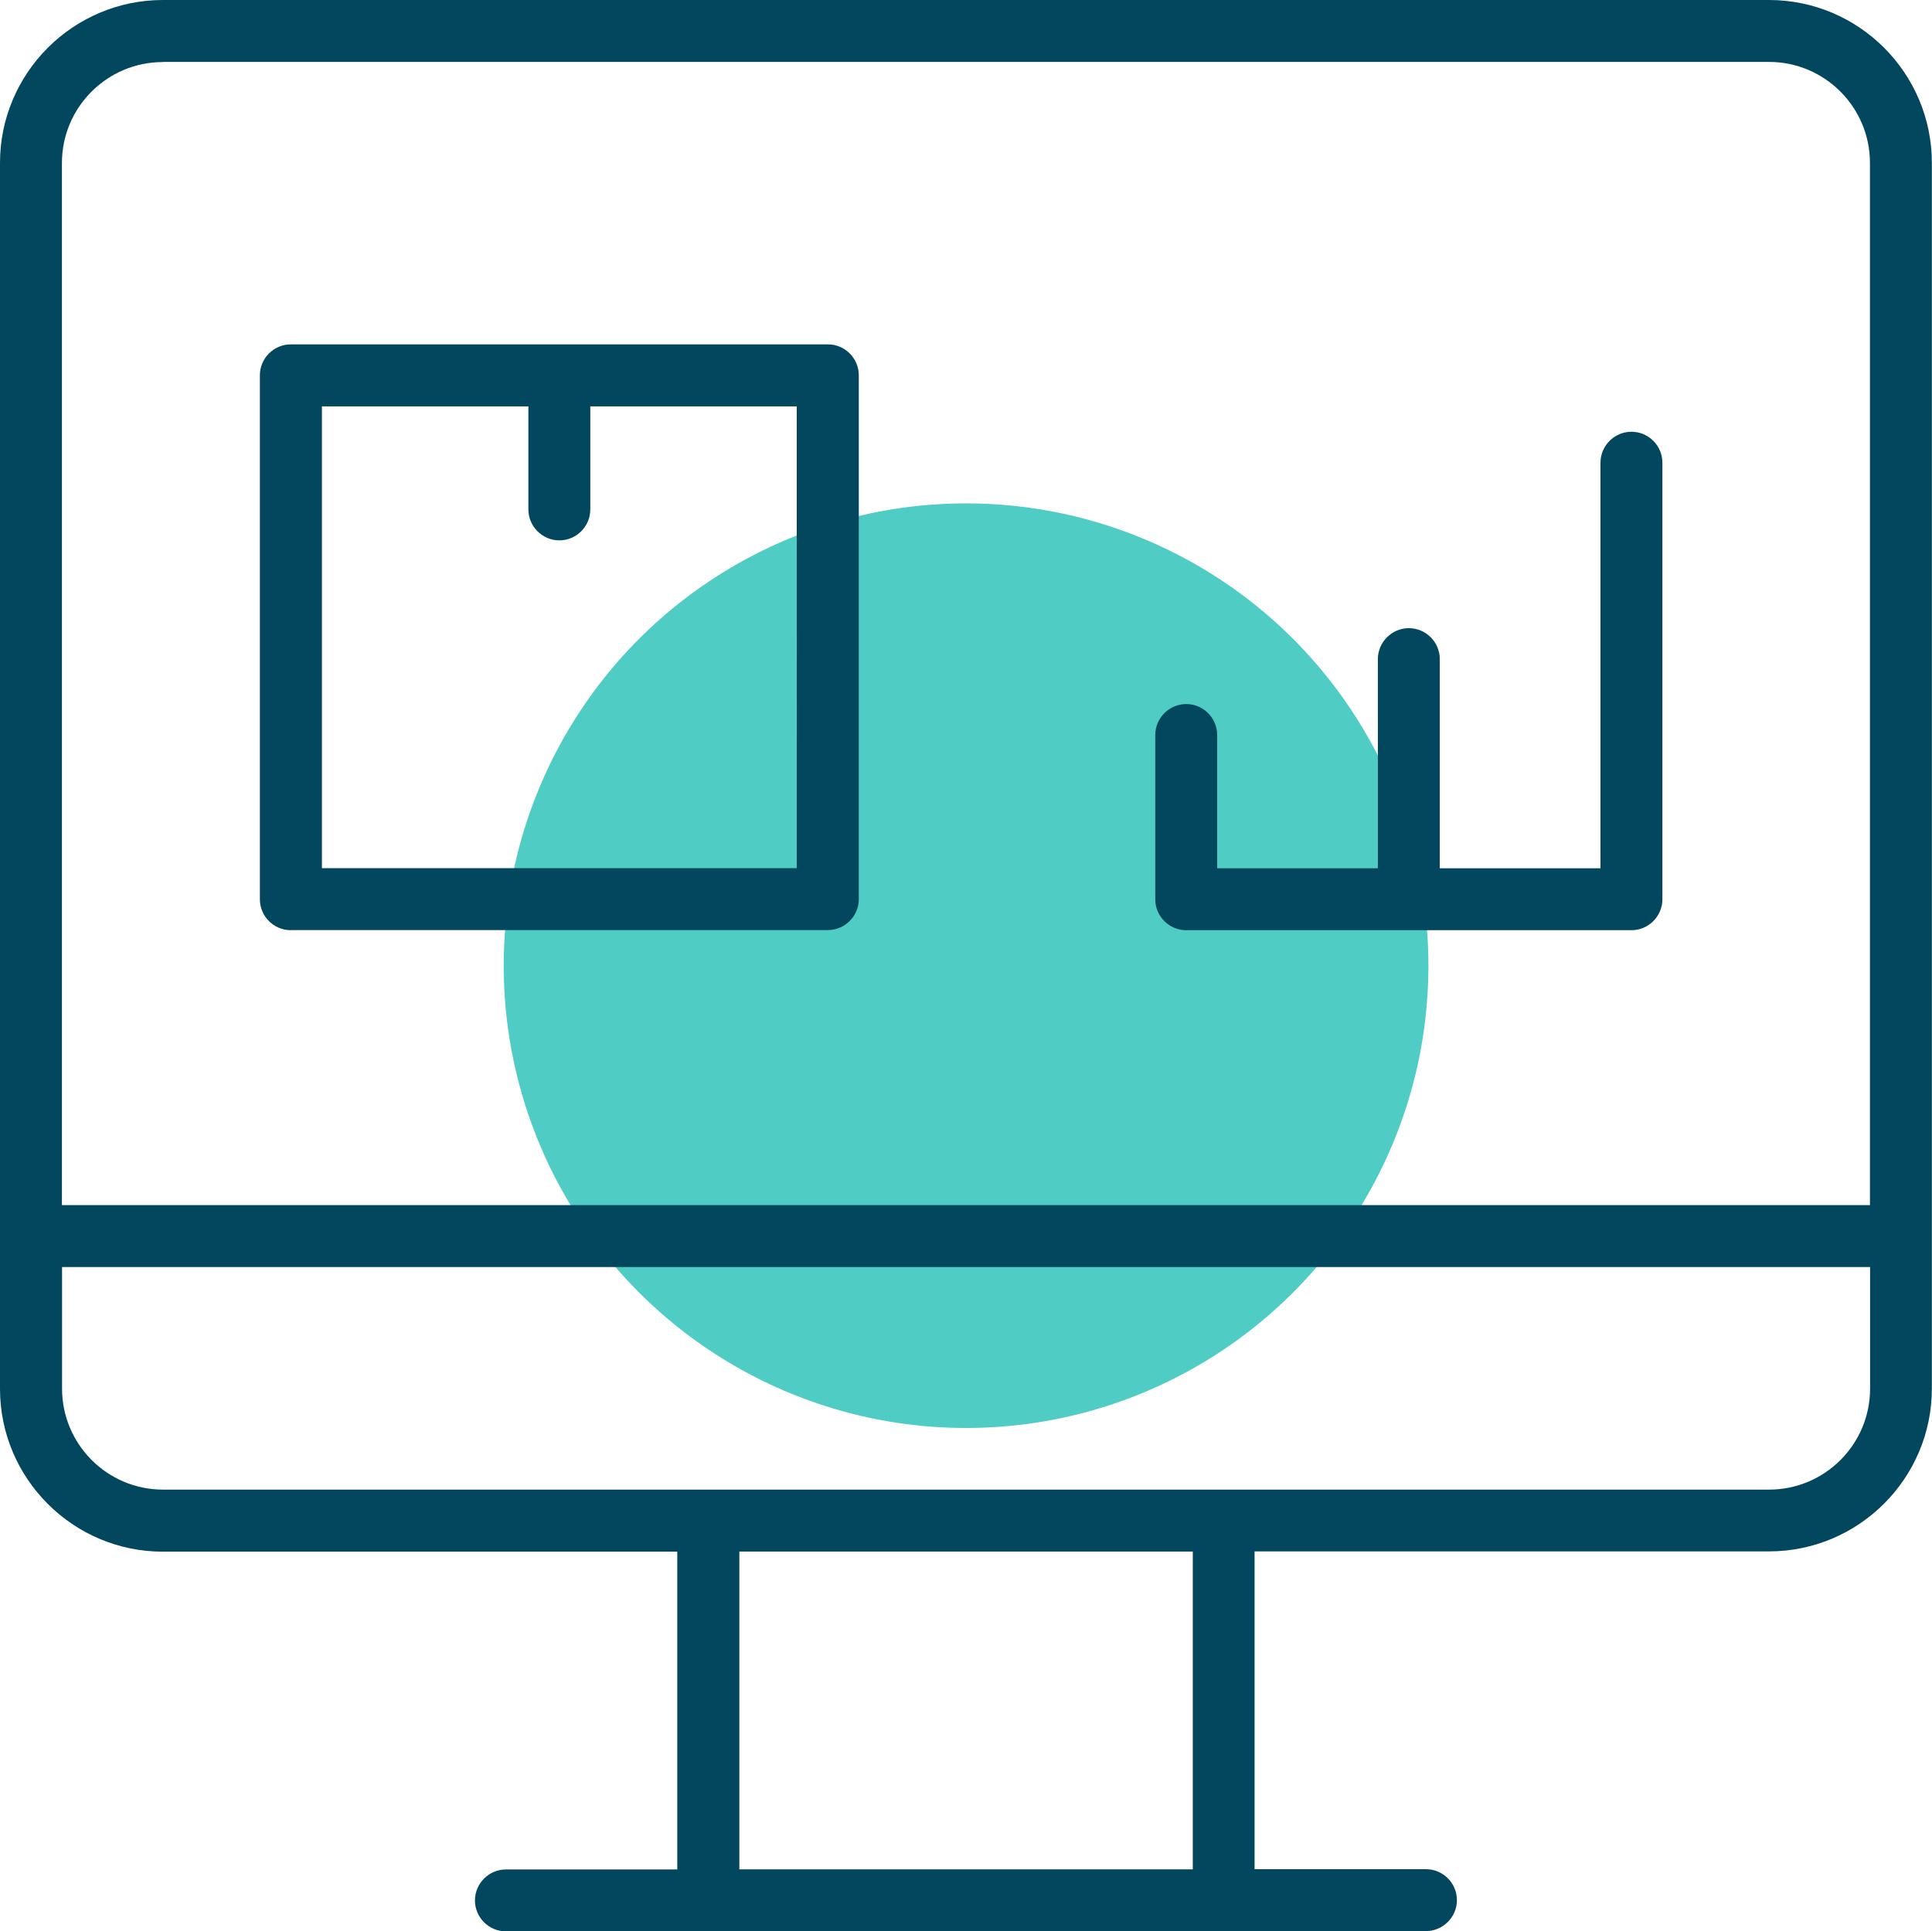 <?xml version="1.0" encoding="UTF-8"?>
<svg id="Layer_2" data-name="Layer 2" xmlns="http://www.w3.org/2000/svg" viewBox="0 0 141.03 141">
  <defs>
    <style>
      .cls-1 {
        fill: #4fccc4;
      }

      .cls-1, .cls-2 {
        stroke-width: 0px;
      }

      .cls-2 {
        fill: #02475e;
      }
    </style>
  </defs>
  <g id="Layer_1-2" data-name="Layer 1">
    <g>
      <circle class="cls-1" cx="70.52" cy="70.5" r="33.75"/>
      <path class="cls-2" d="M36.93,141c-1.25,0-2.26-1.02-2.26-2.26s1.02-2.26,2.26-2.26h12.51v-23.2H11.89c-6.56,0-11.89-5.34-11.89-11.89V11.89C0,5.34,5.34,0,11.89,0h117.24c6.56,0,11.89,5.34,11.89,11.89v89.48c0,6.56-5.34,11.89-11.89,11.89h-37.55v23.2h12.51c1.25,0,2.26,1.02,2.26,2.26s-1.02,2.26-2.26,2.26H36.93ZM53.97,136.47h33.1v-23.2h-33.1v23.2ZM4.53,101.38c0,4.06,3.3,7.37,7.37,7.37h117.24c4.06,0,7.37-3.3,7.37-7.37v-8.88H4.53v8.88ZM11.89,4.53c-4.06,0-7.37,3.3-7.37,7.37v76.08h131.98V11.89c0-4.06-3.3-7.37-7.37-7.37H11.89ZM119.09,67.91c1.25,0,2.26-1.02,2.26-2.26v-31.87c0-1.25-1.02-2.26-2.26-2.26s-2.26,1.02-2.26,2.26v29.61h-11.73v-15.27c0-1.25-1.02-2.26-2.26-2.26s-2.26,1.02-2.26,2.26v15.27h-11.73v-9.73c0-1.25-1.02-2.26-2.26-2.26s-2.26,1.02-2.26,2.26v11.99c0,1.25,1.02,2.26,2.26,2.26h32.51ZM21.23,67.91c-1.25,0-2.26-1.02-2.26-2.26V27.4c0-1.25,1.02-2.26,2.26-2.26h39.2c1.25,0,2.26,1.02,2.26,2.26v38.24c0,1.25-1.02,2.26-2.26,2.26H21.23ZM23.49,63.38h34.67V29.67h-15.07v7.52c0,1.25-1.02,2.26-2.26,2.26s-2.26-1.02-2.26-2.26v-7.52h-15.07v33.71Z"/>
    </g>
  </g>
</svg>